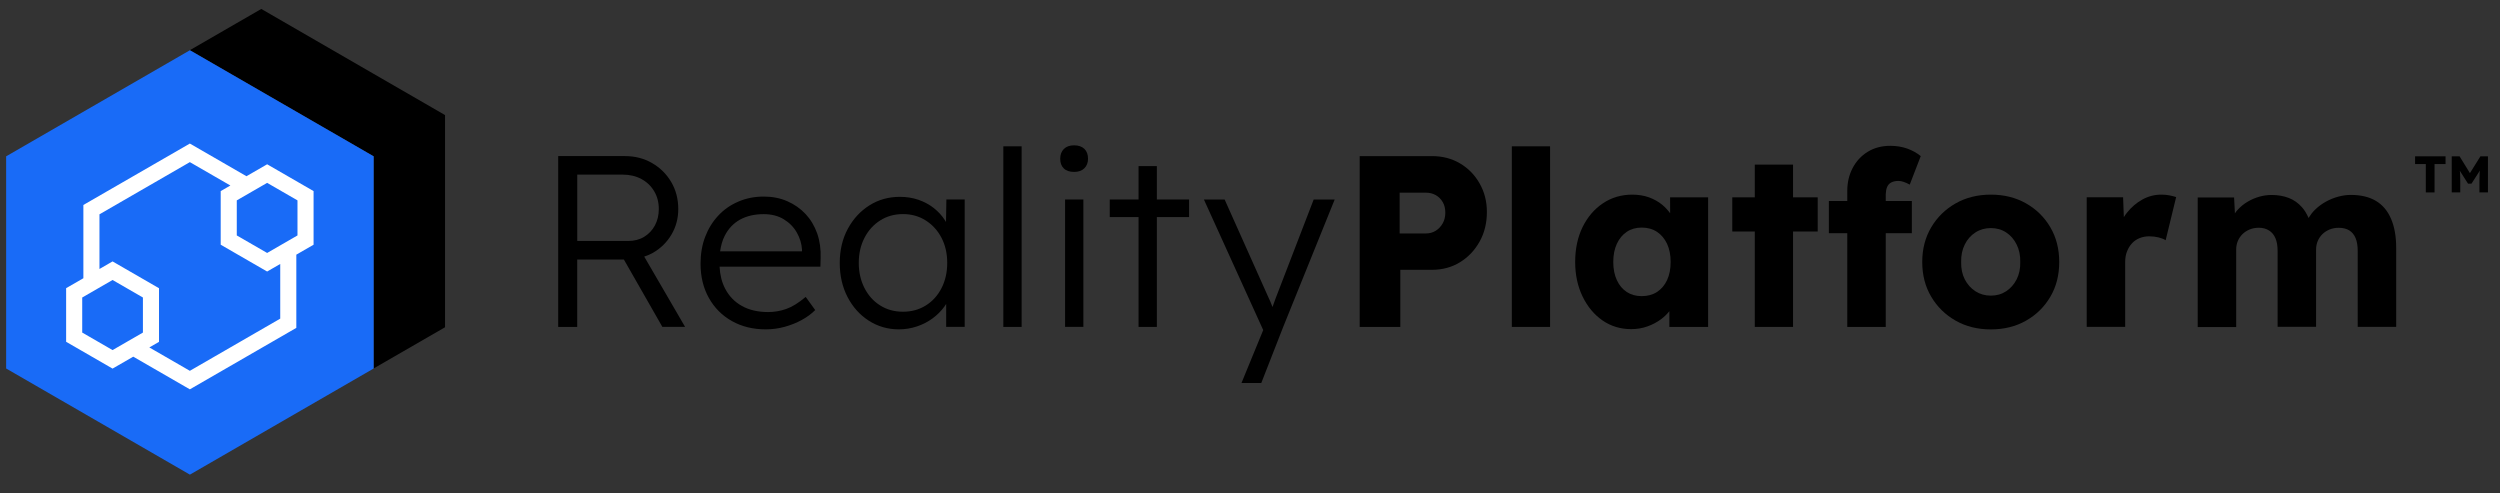 <?xml version="1.0" encoding="UTF-8"?> <svg xmlns="http://www.w3.org/2000/svg" id="Calque_1" version="1.1" viewBox="0 0 452.223 89.237"><rect x="0" y="0" width="452.223" height="89.237" fill="#333333" stroke="none"/><g id="logo"><g><g><polygon points="47.262 1.617 34.342 9.077 67.592 28.277 67.592 66.647 80.502 59.197 80.502 20.817 47.262 1.617"></polygon><polygon points="67.592 66.657 67.592 28.277 34.352 9.087 1.112 28.277 1.112 66.657 34.352 85.857 67.592 66.657" fill="#196bf7"></polygon><path d="M48.322,29.717l-3.74,2.16-10.24-5.91-19.26,11.11v13.25l-3.12,1.8v9.7l8.4,4.85,3.74-2.16,10.24,5.91,19.26-11.12v-13.24l3.12-1.8v-9.7l-8.4-4.85ZM25.852,53.817v6.34l-5.49,3.17-5.49-3.17v-6.34l5.49-3.17,5.49,3.17ZM28.762,61.837v-9.7l-8.4-4.85-2.37,1.37v-9.89l16.35-9.44,7.33,4.23-1.75,1.01v9.7l8.4,4.85,2.37-1.37v9.89l-16.35,9.44-7.33-4.23,1.75-1.01ZM53.812,36.247v6.34l-5.49,3.17-5.49-3.17v-6.34l5.49-3.17,5.49,3.17Z" fill="#fff"></path></g><g><path d="M118.102,45.737c1.41-.81,2.53-1.91,3.35-3.29s1.24-2.93,1.24-4.63c0-1.82-.43-3.46-1.28-4.9-.85-1.44-2.01-2.58-3.46-3.42-1.46-.84-3.08-1.26-4.88-1.26h-12.1v30.9h3.44v-12.19h8.44l6.96,12.18h4.11l-7.39-12.71c.55-.18,1.08-.4,1.57-.68ZM104.422,31.587h8.21c1.26,0,2.39.26,3.38.79.99.53,1.76,1.27,2.32,2.21.56.94.84,2.02.84,3.22,0,1.12-.24,2.11-.71,2.98s-1.12,1.55-1.94,2.05-1.78.75-2.87.75h-9.23v-12h0Z"></path><path d="M145.722,38.717c-.93-.99-2.03-1.76-3.31-2.32s-2.7-.84-4.26-.84c-1.65,0-3.18.3-4.59.91-1.41.6-2.63,1.45-3.64,2.54-1.02,1.09-1.8,2.36-2.36,3.82s-.84,3.08-.84,4.88c0,2.33.5,4.39,1.5,6.18s2.39,3.19,4.17,4.19,3.82,1.5,6.11,1.5c1.18,0,2.32-.15,3.44-.46s2.15-.72,3.09-1.24c.94-.51,1.75-1.11,2.43-1.79l-1.72-2.38c-1.29,1.09-2.48,1.82-3.55,2.19s-2.16.55-3.24.55c-1.85,0-3.44-.37-4.75-1.1s-2.32-1.77-3.02-3.11c-.61-1.15-.94-2.49-1.02-4h18.24l.04-1.54c.06-1.62-.15-3.1-.62-4.46-.48-1.36-1.18-2.53-2.1-3.52ZM133.862,39.727c1.21-.66,2.63-.99,4.28-.99,1.41,0,2.63.31,3.64.93,1.02.62,1.8,1.42,2.36,2.41.56.99.87,2.01.93,3.07v.31h-14.81c.15-1.04.41-1.98.82-2.78.65-1.3,1.58-2.28,2.78-2.95Z"></path><path d="M171.122,40.157c-.07-.11-.13-.23-.2-.33-.54-.84-1.22-1.57-2.03-2.21-.81-.63-1.73-1.12-2.76-1.48-1.03-.35-2.15-.53-3.36-.53-2.03,0-3.86.51-5.5,1.54-1.63,1.03-2.94,2.44-3.91,4.24-.97,1.8-1.46,3.86-1.46,6.18,0,2.29.47,4.35,1.41,6.16s2.22,3.24,3.84,4.28,3.43,1.57,5.43,1.57c1.15,0,2.24-.18,3.29-.53,1.04-.35,1.99-.84,2.83-1.46s1.55-1.33,2.14-2.14c.11-.15.21-.31.31-.47v4.15h3.35v-23.04h-3.31l-.07,4.07ZM170.302,52.137c-.69,1.34-1.64,2.38-2.85,3.13s-2.58,1.12-4.11,1.12c-1.56,0-2.94-.38-4.15-1.15-1.21-.76-2.15-1.82-2.83-3.16-.68-1.34-1.02-2.85-1.02-4.52,0-1.71.35-3.22,1.04-4.55s1.63-2.37,2.83-3.13c1.19-.76,2.57-1.15,4.13-1.15,1.53,0,2.9.38,4.11,1.15,1.21.77,2.16,1.81,2.85,3.13s1.04,2.84,1.04,4.55-.35,3.24-1.04,4.58Z"></path><rect x="181.492" y="26.467" width="3.31" height="32.67"></rect><path d="M194.292,26.287c-.79,0-1.41.22-1.85.66s-.66,1.03-.66,1.77.21,1.32.64,1.74c.43.43,1.05.64,1.88.64.79,0,1.41-.22,1.85-.66s.66-1.02.66-1.72c0-.76-.22-1.36-.66-1.79-.44-.42-1.06-.64-1.86-.64Z"></path><rect x="192.662" y="36.087" width="3.31" height="23.04"></rect><polygon points="209.262 30.047 205.952 30.047 205.952 36.087 200.742 36.087 200.742 39.267 205.952 39.267 205.952 59.137 209.262 59.137 209.262 39.267 215.092 39.267 215.092 36.087 209.262 36.087 209.262 30.047"></polygon><path d="M230.712,54.057c-.17.48-.35.97-.53,1.48-.02-.04-.03-.09-.05-.13-.24-.63-.47-1.18-.71-1.66l-7.9-17.66h-3.75l10.73,23.62-3.93,9.57h3.58l3.97-10.15,9.31-23.04h-3.8l-6.92,17.97Z"></path><path d="M264.102,29.557c-1.49-.88-3.18-1.32-5.08-1.32h-13.07v30.9h7.35v-10.33h5.71c1.9,0,3.6-.46,5.08-1.37,1.49-.91,2.67-2.16,3.55-3.73.88-1.57,1.32-3.36,1.32-5.36,0-1.91-.44-3.63-1.32-5.17-.87-1.53-2.05-2.74-3.54-3.62ZM260.962,40.417c-.32.56-.74,1-1.25,1.32-.52.32-1.1.49-1.73.49h-4.8v-7.37h4.8c.63,0,1.21.15,1.73.44.52.29.94.71,1.25,1.24.32.53.48,1.18.48,1.94,0,.73-.16,1.38-.48,1.94Z"></path><rect x="273.472" y="26.467" width="6.92" height="32.67"></rect><path d="M302.112,38.577c-.42-.56-.88-1.08-1.43-1.53-.69-.57-1.49-1.02-2.4-1.35-.91-.32-1.91-.49-3.01-.49-1.99,0-3.76.52-5.32,1.57-1.56,1.04-2.78,2.48-3.68,4.3-.89,1.83-1.34,3.93-1.34,6.31,0,2.33.45,4.41,1.34,6.25.89,1.84,2.1,3.28,3.61,4.33,1.51,1.04,3.24,1.57,5.17,1.57,1.04,0,2.02-.16,2.94-.49.92-.32,1.76-.77,2.51-1.33.56-.42,1.04-.9,1.47-1.42v2.84h7.01v-23.44h-6.88l.01,2.88h0ZM299.732,52.817c-.78.5-1.7.75-2.77.75-1.04,0-1.94-.25-2.7-.75s-1.36-1.21-1.79-2.14c-.43-.93-.65-2.02-.65-3.29,0-1.26.22-2.36.65-3.29s1.03-1.65,1.79-2.16,1.67-.77,2.7-.77c1.07,0,1.99.26,2.77.77.78.52,1.38,1.24,1.82,2.16.43.93.65,2.02.65,3.29s-.22,2.36-.65,3.29c-.44.93-1.05,1.64-1.82,2.14Z"></path><polygon points="324.342 29.777 317.422 29.777 317.422 35.697 313.352 35.697 313.352 41.877 317.422 41.877 317.422 59.137 324.342 59.137 324.342 41.877 328.802 41.877 328.802 35.697 324.342 35.697 324.342 29.777"></polygon><path d="M341.362,33.817c.16-.37.41-.64.76-.82s.78-.27,1.3-.27c.29,0,.61.06.95.18.35.12.71.28,1.08.49l1.99-5.16c-.72-.59-1.54-1.04-2.47-1.37-.92-.32-1.93-.49-3.03-.49-1.56,0-2.92.36-4.09,1.08s-2.08,1.7-2.73,2.94c-.65,1.24-.97,2.62-.97,4.15v1.81h-3.33v5.83h3.33v16.95h6.96v-16.95h4.72v-5.83h-4.72v-1.19c.02-.53.09-.98.25-1.35Z"></path><path d="M366.502,36.797c-1.86-1.06-3.99-1.59-6.38-1.59s-4.52.53-6.38,1.59c-1.86,1.06-3.33,2.5-4.41,4.33-1.08,1.83-1.62,3.91-1.62,6.27s.54,4.44,1.62,6.27c1.08,1.83,2.55,3.27,4.41,4.33,1.86,1.06,3.99,1.59,6.38,1.59s4.52-.53,6.38-1.59,3.32-2.5,4.39-4.33c1.07-1.82,1.6-3.91,1.6-6.27s-.53-4.44-1.6-6.27c-1.07-1.83-2.53-3.27-4.39-4.33ZM364.792,50.527c-.46.91-1.1,1.63-1.9,2.16-.81.53-1.73.79-2.77.79s-1.97-.26-2.79-.79-1.46-1.25-1.93-2.16c-.46-.91-.68-1.96-.65-3.13-.03-1.18.19-2.23.65-3.16s1.1-1.66,1.93-2.19c.82-.53,1.75-.79,2.79-.79s1.96.26,2.77.79,1.44,1.26,1.9,2.19.68,1.98.65,3.16c.03,1.17-.19,2.22-.65,3.13Z"></path><path d="M390.962,35.207c-1.21,0-2.35.29-3.42.88s-2,1.38-2.79,2.38c-.21.26-.4.53-.57.81l-.14-3.59h-6.58v23.44h6.96v-11.74c0-.71.11-1.34.33-1.9.22-.56.51-1.04.89-1.46.37-.41.84-.73,1.38-.95s1.14-.33,1.77-.33c.58,0,1.13.07,1.67.2.53.13.96.3,1.28.51l1.9-7.81c-.38-.12-.79-.22-1.23-.31-.45-.09-.93-.13-1.45-.13Z"></path><path d="M429.772,36.337c-1.21-.72-2.73-1.08-4.54-1.08-.72,0-1.47.1-2.25.31s-1.53.51-2.25.91-1.38.88-1.97,1.46c-.47.45-.84.96-1.17,1.49-.33-.76-.72-1.41-1.18-1.93-.69-.78-1.5-1.35-2.42-1.7s-1.95-.53-3.07-.53c-.75,0-1.49.1-2.23.31-.74.21-1.44.51-2.12.91s-1.28.89-1.82,1.48c-.18.19-.33.41-.48.63l-.15-2.88h-6.58v23.44h6.96v-14.02c0-.56.1-1.07.3-1.55.2-.47.48-.88.84-1.24.36-.35.79-.63,1.3-.84.5-.21,1.06-.31,1.67-.31.69,0,1.3.16,1.82.49.52.32.91.79,1.17,1.41s.39,1.37.39,2.25v13.77h6.96v-13.93c0-.59.1-1.12.3-1.59.2-.47.48-.88.84-1.24.36-.35.79-.63,1.3-.84.5-.21,1.06-.31,1.67-.31.75,0,1.38.16,1.88.46.5.31.89.77,1.15,1.39.26.62.39,1.4.39,2.34v13.73h6.96v-14.3c0-2.06-.31-3.81-.93-5.25-.62-1.44-1.53-2.52-2.74-3.24Z"></path><polygon points="436.862 29.677 438.802 29.677 438.802 34.807 440.382 34.807 440.382 29.677 442.372 29.677 442.372 28.277 436.862 28.277 436.862 29.677"></polygon><path d="M448.682,28.277l-1.9,3.04-1.87-3.04h-1.42v6.53h1.54v-2.03c0-.6-.01-1.12-.04-1.56-.01-.11-.03-.22-.04-.33l1.49,2.34h.62l1.53-2.38c-.01.14-.04.28-.05.42-.03.45-.04.95-.04,1.51v2.03h1.54v-6.53h-1.36Z"></path></g></g></g><g id="Safe_Area" display="none"><g opacity=".47"><rect x="1.112" y="1.627" width="448.92" height="84.27" fill="none" stroke="#c6c6c6" stroke-miterlimit="10"></rect><line x1="450.032" y1="59.227" x2="-32.188" y2="59.227" fill="none" stroke="#c6c6c6" stroke-miterlimit="10"></line><line x1="34.322" y1="-31.623" x2="34.322" y2="119.117" fill="none" stroke="#c6c6c6" stroke-miterlimit="10"></line><line x1="450.032" y1="28.287" x2="-32.188" y2="28.287" fill="none" stroke="#c6c6c6" stroke-miterlimit="10"></line><rect x="-32.188" y="-31.623" width="515.47" height="150.79" fill="none" stroke="#c6c6c6" stroke-miterlimit="10"></rect><g opacity=".5"><polygon points="-32.128 9.487 -45.038 16.947 -11.808 36.127 -11.808 74.527 1.112 67.067 1.112 28.687 -32.128 9.487" fill="#c6c6c6"></polygon></g><g opacity=".5"><polygon points="221.162 -31.613 213.712 -44.523 194.522 -11.293 156.122 -11.293 163.582 1.627 201.972 1.627 221.162 -31.613" fill="#c6c6c6"></polygon></g><g opacity=".5"><polygon points="149.302 119.137 156.762 132.047 175.942 98.817 214.342 98.817 206.882 85.897 168.502 85.897 149.302 119.137" fill="#c6c6c6"></polygon></g><g opacity=".5"><polygon points="483.282 76.307 496.182 68.847 462.952 49.667 462.952 11.267 450.032 18.727 450.032 57.107 483.282 76.307" fill="#c6c6c6"></polygon></g><polygon points="100.842 66.687 100.842 28.307 67.592 9.107 34.352 28.307 34.352 66.687 67.592 85.877 100.842 66.687" fill="#c6c6c6" opacity=".5"></polygon></g></g></svg> 
